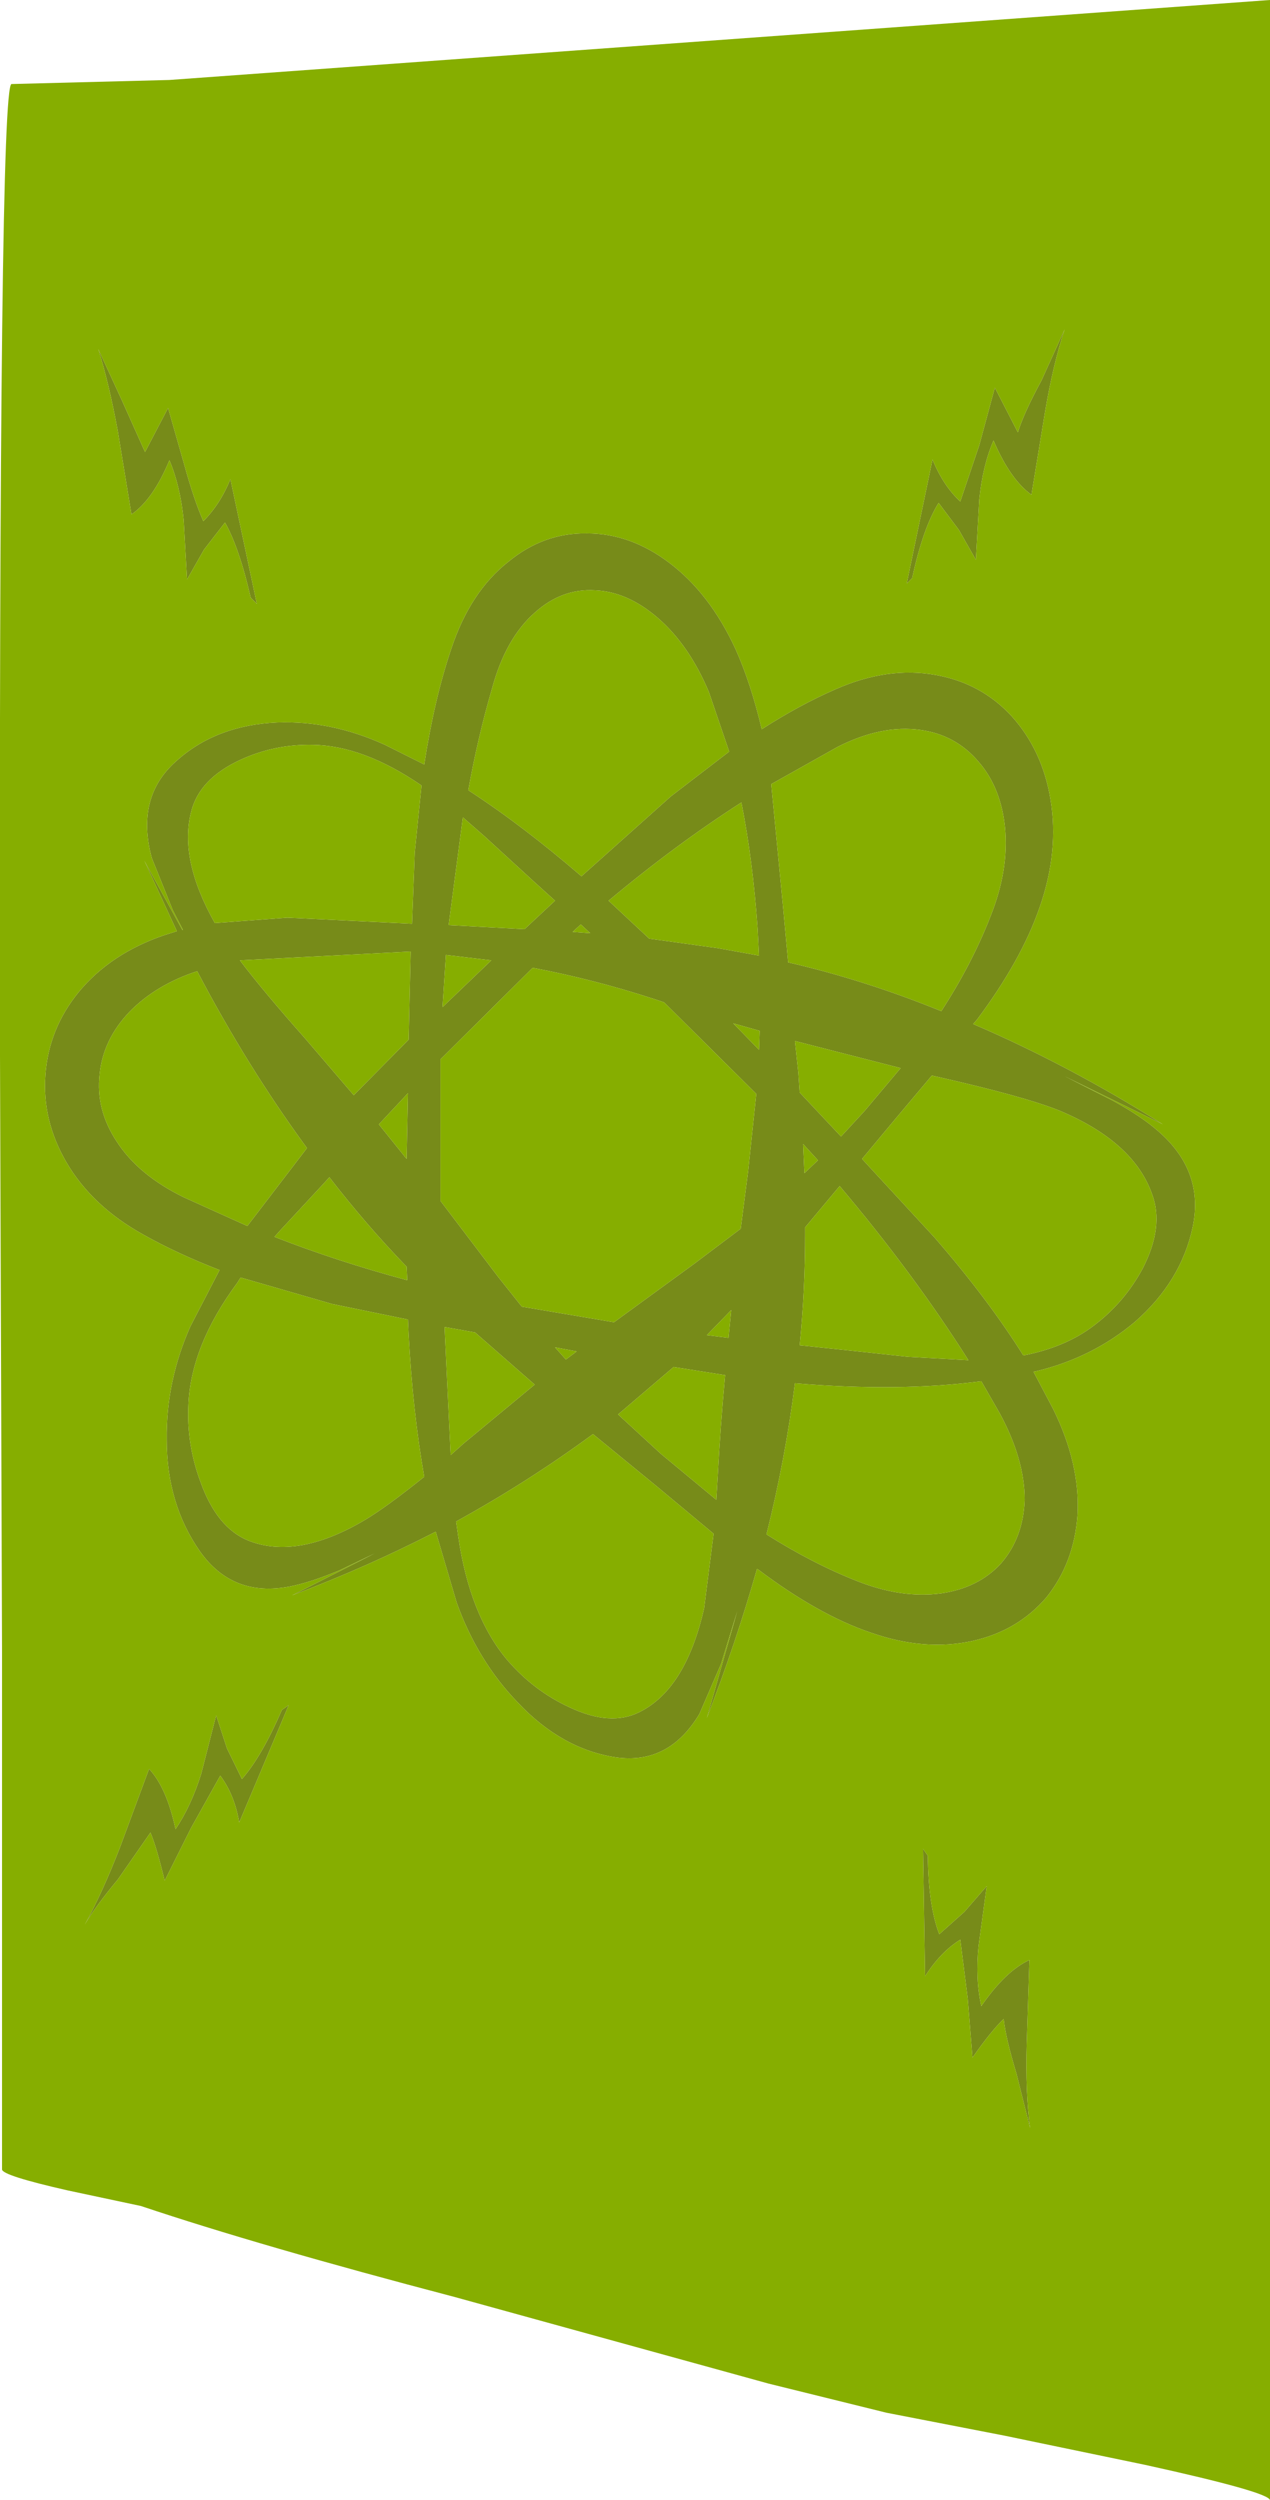 <?xml version="1.0" encoding="UTF-8" standalone="no"?>
<svg xmlns:xlink="http://www.w3.org/1999/xlink" height="184.45px" width="93.7px" xmlns="http://www.w3.org/2000/svg">
  <g transform="matrix(1.0, 0.0, 0.0, 1.0, 46.85, 91.75)">
    <path d="M5.8 21.4 L1.6 17.9 -3.1 14.05 Q-7.85 17.55 -13.2 20.5 L-13.05 21.55 Q-12.2 27.45 -9.4 30.75 -7.45 33.0 -4.85 34.2 -1.8 35.65 0.35 34.55 3.75 32.85 5.1 26.9 L5.8 21.4 M6.65 9.7 L2.85 9.1 -1.25 12.6 1.9 15.5 6.0 18.9 6.1 17.25 Q6.3 13.5 6.65 9.7 M5.3 6.75 L6.9 6.95 7.1 4.9 5.3 6.75 M28.75 18.9 Q28.75 15.9 26.9 12.5 L25.55 10.15 Q19.45 10.95 11.8 10.3 11.1 15.85 9.7 21.45 13.1 23.6 16.4 24.9 19.7 26.2 22.6 25.8 25.35 25.4 27.0 23.6 28.65 21.7 28.75 18.9 M12.5 -5.2 L13.5 -6.15 12.4 -7.35 12.5 -5.2 M19.25 -9.25 L16.75 -6.25 22.1 -0.45 Q26.05 4.1 28.65 8.25 31.75 7.65 33.85 6.05 36.1 4.35 37.45 1.85 39.05 -1.25 38.15 -3.65 36.8 -7.5 31.35 -9.8 28.75 -10.85 22.35 -12.3 L21.9 -12.4 19.25 -9.25 M15.1 -4.25 L12.55 -1.2 12.55 -0.6 Q12.55 3.45 12.15 7.5 L15.5 7.85 20.15 8.35 24.6 8.6 Q20.55 2.2 15.1 -4.25 M2.15 -17.8 L1.4 -18.05 Q-3.05 -19.5 -7.55 -20.35 L-14.35 -13.6 -14.35 -3.15 -10.1 2.45 -8.35 4.65 -1.55 5.8 4.35 1.5 7.8 -1.1 8.35 -5.35 8.95 -11.05 2.15 -17.8 M1.05 -22.5 L6.1 -21.8 9.15 -21.25 9.05 -23.2 Q8.7 -28.25 7.85 -32.55 2.95 -29.4 -1.95 -25.3 L1.05 -22.5 M9.15 -14.3 L9.2 -15.7 7.25 -16.25 9.15 -14.3 M19.6 -12.95 L11.8 -14.95 12.05 -12.6 12.15 -11.15 15.2 -7.9 16.95 -9.8 19.6 -12.95 M5.45 -40.7 Q4.0 -44.15 1.7 -46.15 -0.55 -48.1 -2.95 -48.2 -5.4 -48.35 -7.4 -46.55 -9.55 -44.65 -10.55 -40.95 -11.6 -37.35 -12.3 -33.45 -8.3 -30.85 -3.95 -27.1 L2.65 -33.0 6.95 -36.3 5.45 -40.7 M25.35 -35.55 Q23.65 -37.55 21.05 -37.9 18.2 -38.3 14.95 -36.65 L10.05 -33.9 10.95 -24.55 11.3 -20.75 Q16.95 -19.45 22.6 -17.15 24.9 -20.7 26.25 -24.2 27.6 -27.6 27.3 -30.7 27.0 -33.65 25.35 -35.55 M22.2 -41.95 Q25.55 -41.35 27.8 -38.9 30.05 -36.4 30.65 -32.8 31.3 -28.95 29.85 -24.8 28.5 -20.9 25.25 -16.55 L24.95 -16.2 Q31.95 -13.2 38.95 -8.8 L31.7 -12.35 35.25 -10.55 Q37.35 -9.4 38.6 -8.3 42.0 -5.35 41.15 -1.25 40.3 2.8 36.85 5.8 33.75 8.4 29.65 9.4 L29.4 9.45 30.85 12.2 Q32.85 16.25 32.65 20.0 32.4 23.55 30.35 26.1 28.25 28.55 24.95 29.3 21.4 30.1 17.4 28.7 13.55 27.4 9.1 24.05 L9.0 24.0 Q7.45 29.45 5.3 35.0 L7.55 27.1 6.35 31.0 4.75 34.7 Q2.5 38.45 -1.4 37.9 -5.4 37.3 -8.65 33.85 -11.6 30.8 -13.15 26.5 L-14.7 21.25 Q-19.75 23.85 -25.3 25.95 L-19.2 22.85 -21.8 24.1 Q-23.95 25.0 -25.5 25.3 -29.7 26.1 -32.1 22.7 -34.55 19.2 -34.55 14.45 -34.6 10.15 -32.8 6.1 L-30.65 1.95 Q-33.75 0.75 -36.25 -0.65 -40.05 -2.75 -41.95 -6.0 -43.75 -9.1 -43.5 -12.45 -43.25 -15.85 -41.05 -18.55 -38.7 -21.4 -34.75 -22.75 L-33.8 -23.05 -36.2 -28.25 -33.4 -23.15 -33.35 -23.15 -34.1 -24.6 -35.65 -28.45 Q-36.85 -32.9 -33.9 -35.55 -30.95 -38.25 -26.4 -38.45 -22.4 -38.6 -18.45 -36.8 L-15.55 -35.35 Q-14.8 -40.2 -13.55 -43.9 -12.15 -48.1 -9.35 -50.3 -6.75 -52.45 -3.55 -52.4 -0.35 -52.4 2.5 -50.25 5.5 -48.0 7.4 -43.9 8.55 -41.35 9.35 -37.95 12.15 -39.75 14.8 -40.9 18.65 -42.6 22.2 -41.95 M24.0 -54.75 L25.4 -58.9 26.55 -63.15 28.25 -59.85 Q28.65 -61.2 30.0 -63.7 L31.7 -67.45 Q30.85 -64.9 30.25 -61.35 L29.25 -55.25 Q27.7 -56.35 26.45 -59.25 25.65 -57.4 25.4 -54.9 L25.15 -50.45 23.9 -52.65 22.4 -54.65 Q21.25 -52.8 20.45 -49.1 L20.05 -48.7 21.95 -57.85 Q22.75 -55.9 24.0 -54.75 M25.95 47.4 L25.35 51.8 Q25.1 54.25 25.55 56.25 27.35 53.65 29.1 52.85 L28.9 59.05 Q28.8 62.6 29.15 65.25 L28.15 61.25 Q27.35 58.6 27.2 57.2 26.3 58.05 24.9 60.05 L24.55 55.7 24.0 51.35 Q22.55 52.25 21.4 54.05 L21.25 44.65 21.6 45.15 Q21.65 48.9 22.45 50.95 L24.3 49.3 25.95 47.4 M-37.85 -62.2 L-36.15 -58.4 -34.45 -61.65 -33.25 -57.45 Q-32.55 -54.9 -31.85 -53.3 -30.6 -54.55 -29.85 -56.4 L-27.9 -47.2 -28.35 -47.65 Q-29.2 -51.35 -30.25 -53.2 L-31.8 -51.2 -33.05 -49.0 -33.3 -53.4 Q-33.55 -55.9 -34.35 -57.8 -35.55 -54.9 -37.15 -53.8 L-38.15 -59.9 Q-38.8 -63.45 -39.6 -66.0 L-37.85 -62.2 M-14.05 6.15 L-13.8 11.45 -13.6 15.6 -12.65 14.75 -7.4 10.4 -11.8 6.55 -14.05 6.15 M-16.7 6.7 L-16.75 5.6 -22.35 4.45 -29.1 2.5 -29.35 2.9 Q-32.75 7.5 -32.95 11.85 -33.1 14.8 -32.05 17.6 -30.85 20.95 -28.55 21.9 -24.95 23.35 -19.95 20.4 -18.35 19.45 -15.55 17.2 -16.4 12.35 -16.7 6.7 M-5.1 8.55 L-4.3 7.95 -5.9 7.65 -5.1 8.55 M-16.75 -11.1 L-18.9 -8.8 -16.85 -6.25 -16.75 -11.1 M-10.6 -20.9 L-13.95 -21.3 -14.2 -17.45 -10.6 -20.9 M-4.6 -23.0 L-3.3 -22.9 -4.0 -23.55 -4.6 -23.0 M-26.2 -0.95 L-26.6 -0.5 Q-22.0 1.3 -16.8 2.7 L-16.85 1.7 Q-19.85 -1.4 -22.55 -4.9 L-23.0 -4.4 -26.2 -0.95 M-37.3 -17.1 Q-39.25 -15.05 -39.5 -12.5 -39.8 -9.9 -38.25 -7.55 -36.65 -5.05 -33.25 -3.4 L-28.6 -1.3 -24.2 -7.05 Q-28.6 -13.05 -32.3 -20.1 -35.35 -19.1 -37.3 -17.1 M-29.15 -20.9 Q-27.45 -18.65 -24.35 -15.15 L-20.75 -10.95 -16.7 -15.05 -16.55 -21.55 -29.15 -20.9 M-16.25 -28.85 L-15.75 -33.8 Q-20.05 -36.75 -23.8 -36.8 -26.6 -36.85 -29.1 -35.7 -32.15 -34.3 -32.75 -31.85 -33.65 -28.35 -31.0 -23.65 L-25.65 -24.05 -16.45 -23.6 -16.25 -28.85 M-11.1 -30.05 L-12.7 -31.45 -13.75 -23.5 -8.15 -23.2 -5.9 -25.3 -7.5 -26.75 -11.1 -30.05 M-25.55 34.05 L-29.2 42.7 Q-29.55 40.65 -30.6 39.25 L-32.75 43.1 -34.7 47.0 Q-35.3 44.5 -35.75 43.45 L-38.15 46.9 Q-39.85 48.95 -40.6 50.25 -39.3 47.9 -38.0 44.55 L-35.85 38.75 Q-34.55 40.15 -33.9 43.2 -32.75 41.5 -32.0 39.1 L-30.9 34.8 -30.1 37.25 -29.0 39.5 Q-27.55 37.85 -26.05 34.4 L-25.55 34.05" fill="#778b19" fill-rule="evenodd" stroke="none"/>
    <path d="M24.0 -54.75 Q22.75 -55.9 21.95 -57.85 L20.05 -48.7 20.45 -49.1 Q21.25 -52.8 22.4 -54.65 L23.9 -52.65 25.15 -50.45 25.4 -54.9 Q25.65 -57.4 26.45 -59.25 27.7 -56.35 29.25 -55.25 L30.25 -61.35 Q30.85 -64.9 31.7 -67.45 L30.0 -63.7 Q28.65 -61.2 28.25 -59.85 L26.55 -63.15 25.4 -58.9 24.0 -54.75 M22.2 -41.95 Q18.65 -42.6 14.8 -40.9 12.15 -39.75 9.35 -37.95 8.55 -41.35 7.4 -43.9 5.5 -48.0 2.5 -50.25 -0.35 -52.4 -3.55 -52.4 -6.75 -52.45 -9.35 -50.3 -12.15 -48.1 -13.55 -43.9 -14.8 -40.2 -15.55 -35.35 L-18.45 -36.8 Q-22.4 -38.6 -26.4 -38.45 -30.95 -38.25 -33.9 -35.55 -36.85 -32.9 -35.65 -28.45 L-34.1 -24.6 -33.35 -23.15 -33.4 -23.15 -36.2 -28.25 -33.8 -23.05 -34.75 -22.75 Q-38.7 -21.4 -41.05 -18.55 -43.25 -15.85 -43.5 -12.45 -43.75 -9.1 -41.95 -6.0 -40.05 -2.75 -36.25 -0.65 -33.75 0.75 -30.65 1.95 L-32.8 6.1 Q-34.6 10.15 -34.55 14.45 -34.55 19.2 -32.1 22.7 -29.7 26.1 -25.5 25.3 -23.95 25.0 -21.8 24.1 L-19.2 22.85 -25.3 25.95 Q-19.75 23.85 -14.7 21.25 L-13.15 26.5 Q-11.6 30.8 -8.65 33.85 -5.4 37.3 -1.4 37.9 2.5 38.45 4.75 34.7 L6.35 31.0 7.55 27.1 5.3 35.0 Q7.45 29.45 9.0 24.0 L9.1 24.05 Q13.55 27.4 17.4 28.7 21.4 30.1 24.95 29.3 28.25 28.55 30.35 26.1 32.4 23.55 32.65 20.0 32.85 16.25 30.85 12.2 L29.4 9.45 29.65 9.4 Q33.75 8.4 36.85 5.8 40.3 2.8 41.15 -1.25 42.0 -5.35 38.6 -8.3 37.35 -9.4 35.25 -10.55 L31.7 -12.35 38.95 -8.8 Q31.95 -13.2 24.95 -16.2 L25.25 -16.55 Q28.5 -20.9 29.85 -24.8 31.3 -28.95 30.65 -32.8 30.05 -36.4 27.8 -38.9 25.55 -41.35 22.2 -41.95 M25.35 -35.55 Q27.0 -33.65 27.3 -30.7 27.6 -27.6 26.25 -24.2 24.9 -20.7 22.6 -17.15 16.95 -19.45 11.3 -20.75 L10.95 -24.55 10.05 -33.9 14.95 -36.65 Q18.2 -38.3 21.05 -37.9 23.65 -37.55 25.35 -35.55 M5.45 -40.7 L6.95 -36.3 2.65 -33.0 -3.95 -27.1 Q-8.3 -30.85 -12.3 -33.45 -11.6 -37.35 -10.55 -40.95 -9.55 -44.65 -7.4 -46.55 -5.4 -48.35 -2.95 -48.2 -0.55 -48.1 1.7 -46.15 4.0 -44.15 5.45 -40.7 M19.6 -12.95 L16.95 -9.8 15.2 -7.9 12.15 -11.15 12.05 -12.6 11.8 -14.95 19.6 -12.95 M9.15 -14.3 L7.25 -16.25 9.2 -15.7 9.15 -14.3 M1.05 -22.5 L-1.95 -25.3 Q2.95 -29.4 7.85 -32.55 8.7 -28.25 9.05 -23.2 L9.15 -21.25 6.1 -21.8 1.05 -22.5 M2.15 -17.8 L8.95 -11.05 8.35 -5.35 7.8 -1.1 4.35 1.5 -1.55 5.8 -8.35 4.65 -10.1 2.45 -14.35 -3.15 -14.35 -13.6 -7.55 -20.35 Q-3.05 -19.5 1.4 -18.05 L2.15 -17.8 M15.1 -4.25 Q20.55 2.2 24.6 8.6 L20.15 8.35 15.5 7.85 12.15 7.5 Q12.55 3.45 12.55 -0.6 L12.55 -1.2 15.1 -4.25 M19.25 -9.25 L21.9 -12.4 22.35 -12.3 Q28.75 -10.85 31.35 -9.8 36.8 -7.5 38.15 -3.65 39.05 -1.25 37.45 1.85 36.1 4.35 33.85 6.05 31.75 7.65 28.65 8.25 26.05 4.1 22.1 -0.45 L16.75 -6.25 19.25 -9.25 M12.5 -5.2 L12.4 -7.35 13.5 -6.15 12.5 -5.2 M28.75 18.9 Q28.65 21.7 27.0 23.6 25.35 25.4 22.6 25.8 19.7 26.2 16.4 24.9 13.1 23.6 9.7 21.45 11.1 15.85 11.8 10.3 19.45 10.95 25.55 10.15 L26.9 12.5 Q28.75 15.9 28.75 18.9 M5.3 6.75 L7.1 4.9 6.9 6.95 5.3 6.75 M6.65 9.7 Q6.3 13.5 6.1 17.25 L6.0 18.9 1.9 15.5 -1.25 12.6 2.85 9.1 6.65 9.7 M5.8 21.4 L5.1 26.9 Q3.75 32.85 0.35 34.55 -1.8 35.65 -4.85 34.2 -7.45 33.0 -9.4 30.75 -12.2 27.45 -13.05 21.55 L-13.2 20.5 Q-7.85 17.55 -3.1 14.05 L1.6 17.9 5.8 21.4 M25.95 47.4 L24.3 49.3 22.45 50.95 Q21.65 48.9 21.6 45.15 L21.25 44.65 21.4 54.05 Q22.55 52.25 24.0 51.35 L24.55 55.7 24.9 60.05 Q26.3 58.05 27.2 57.2 27.35 58.6 28.15 61.25 L29.15 65.25 Q28.8 62.6 28.9 59.05 L29.1 52.85 Q27.35 53.65 25.55 56.25 25.1 54.25 25.35 51.8 L25.95 47.4 M18.55 86.25 L9.85 84.1 -13.35 77.7 Q-27.65 73.95 -36.45 71.0 L-41.85 69.85 Q-46.7 68.75 -46.7 68.3 L-46.7 30.15 -46.85 -13.9 Q-46.95 -85.5 -46.0 -85.55 L-34.35 -85.85 46.85 -91.75 46.85 92.7 Q46.75 92.1 37.65 90.1 L27.3 87.95 18.55 86.25 M-37.85 -62.2 L-39.6 -66.0 Q-38.8 -63.45 -38.15 -59.9 L-37.15 -53.8 Q-35.55 -54.9 -34.35 -57.8 -33.55 -55.9 -33.3 -53.4 L-33.05 -49.0 -31.8 -51.2 -30.25 -53.2 Q-29.2 -51.35 -28.35 -47.65 L-27.9 -47.2 -29.85 -56.4 Q-30.6 -54.55 -31.85 -53.3 -32.55 -54.9 -33.25 -57.45 L-34.45 -61.65 -36.15 -58.4 -37.85 -62.2 M-11.1 -30.05 L-7.5 -26.75 -5.9 -25.3 -8.15 -23.2 -13.75 -23.5 -12.7 -31.45 -11.1 -30.05 M-16.25 -28.85 L-16.45 -23.6 -25.65 -24.05 -31.0 -23.65 Q-33.65 -28.35 -32.75 -31.85 -32.15 -34.3 -29.1 -35.7 -26.6 -36.85 -23.8 -36.8 -20.05 -36.75 -15.75 -33.8 L-16.25 -28.85 M-29.15 -20.9 L-16.55 -21.55 -16.7 -15.05 -20.75 -10.95 -24.35 -15.15 Q-27.45 -18.65 -29.15 -20.9 M-37.3 -17.1 Q-35.35 -19.1 -32.3 -20.1 -28.6 -13.05 -24.2 -7.05 L-28.6 -1.3 -33.25 -3.4 Q-36.65 -5.05 -38.25 -7.55 -39.8 -9.9 -39.5 -12.5 -39.25 -15.05 -37.3 -17.1 M-26.2 -0.95 L-23.0 -4.4 -22.55 -4.9 Q-19.85 -1.4 -16.85 1.7 L-16.8 2.7 Q-22.0 1.3 -26.6 -0.5 L-26.2 -0.95 M-4.6 -23.0 L-4.0 -23.55 -3.3 -22.9 -4.6 -23.0 M-10.6 -20.9 L-14.2 -17.45 -13.95 -21.3 -10.6 -20.9 M-16.75 -11.1 L-16.85 -6.25 -18.9 -8.8 -16.75 -11.1 M-5.1 8.55 L-5.9 7.65 -4.3 7.95 -5.1 8.55 M-16.7 6.7 Q-16.4 12.35 -15.55 17.2 -18.35 19.45 -19.95 20.4 -24.95 23.35 -28.55 21.9 -30.85 20.95 -32.05 17.6 -33.1 14.8 -32.95 11.85 -32.75 7.5 -29.35 2.9 L-29.1 2.5 -22.35 4.45 -16.75 5.6 -16.7 6.7 M-14.05 6.15 L-11.8 6.55 -7.4 10.4 -12.65 14.75 -13.6 15.6 -13.8 11.45 -14.05 6.15 M-25.55 34.05 L-26.05 34.4 Q-27.55 37.85 -29.0 39.5 L-30.1 37.25 -30.9 34.8 -32.0 39.1 Q-32.75 41.5 -33.9 43.2 -34.55 40.15 -35.85 38.75 L-38.0 44.55 Q-39.3 47.9 -40.6 50.25 -39.85 48.95 -38.15 46.9 L-35.75 43.45 Q-35.3 44.5 -34.7 47.0 L-32.75 43.1 -30.6 39.25 Q-29.55 40.65 -29.2 42.7 L-25.55 34.05" fill="#86ae00" fill-rule="evenodd" stroke="none"/>
  </g>
</svg>
